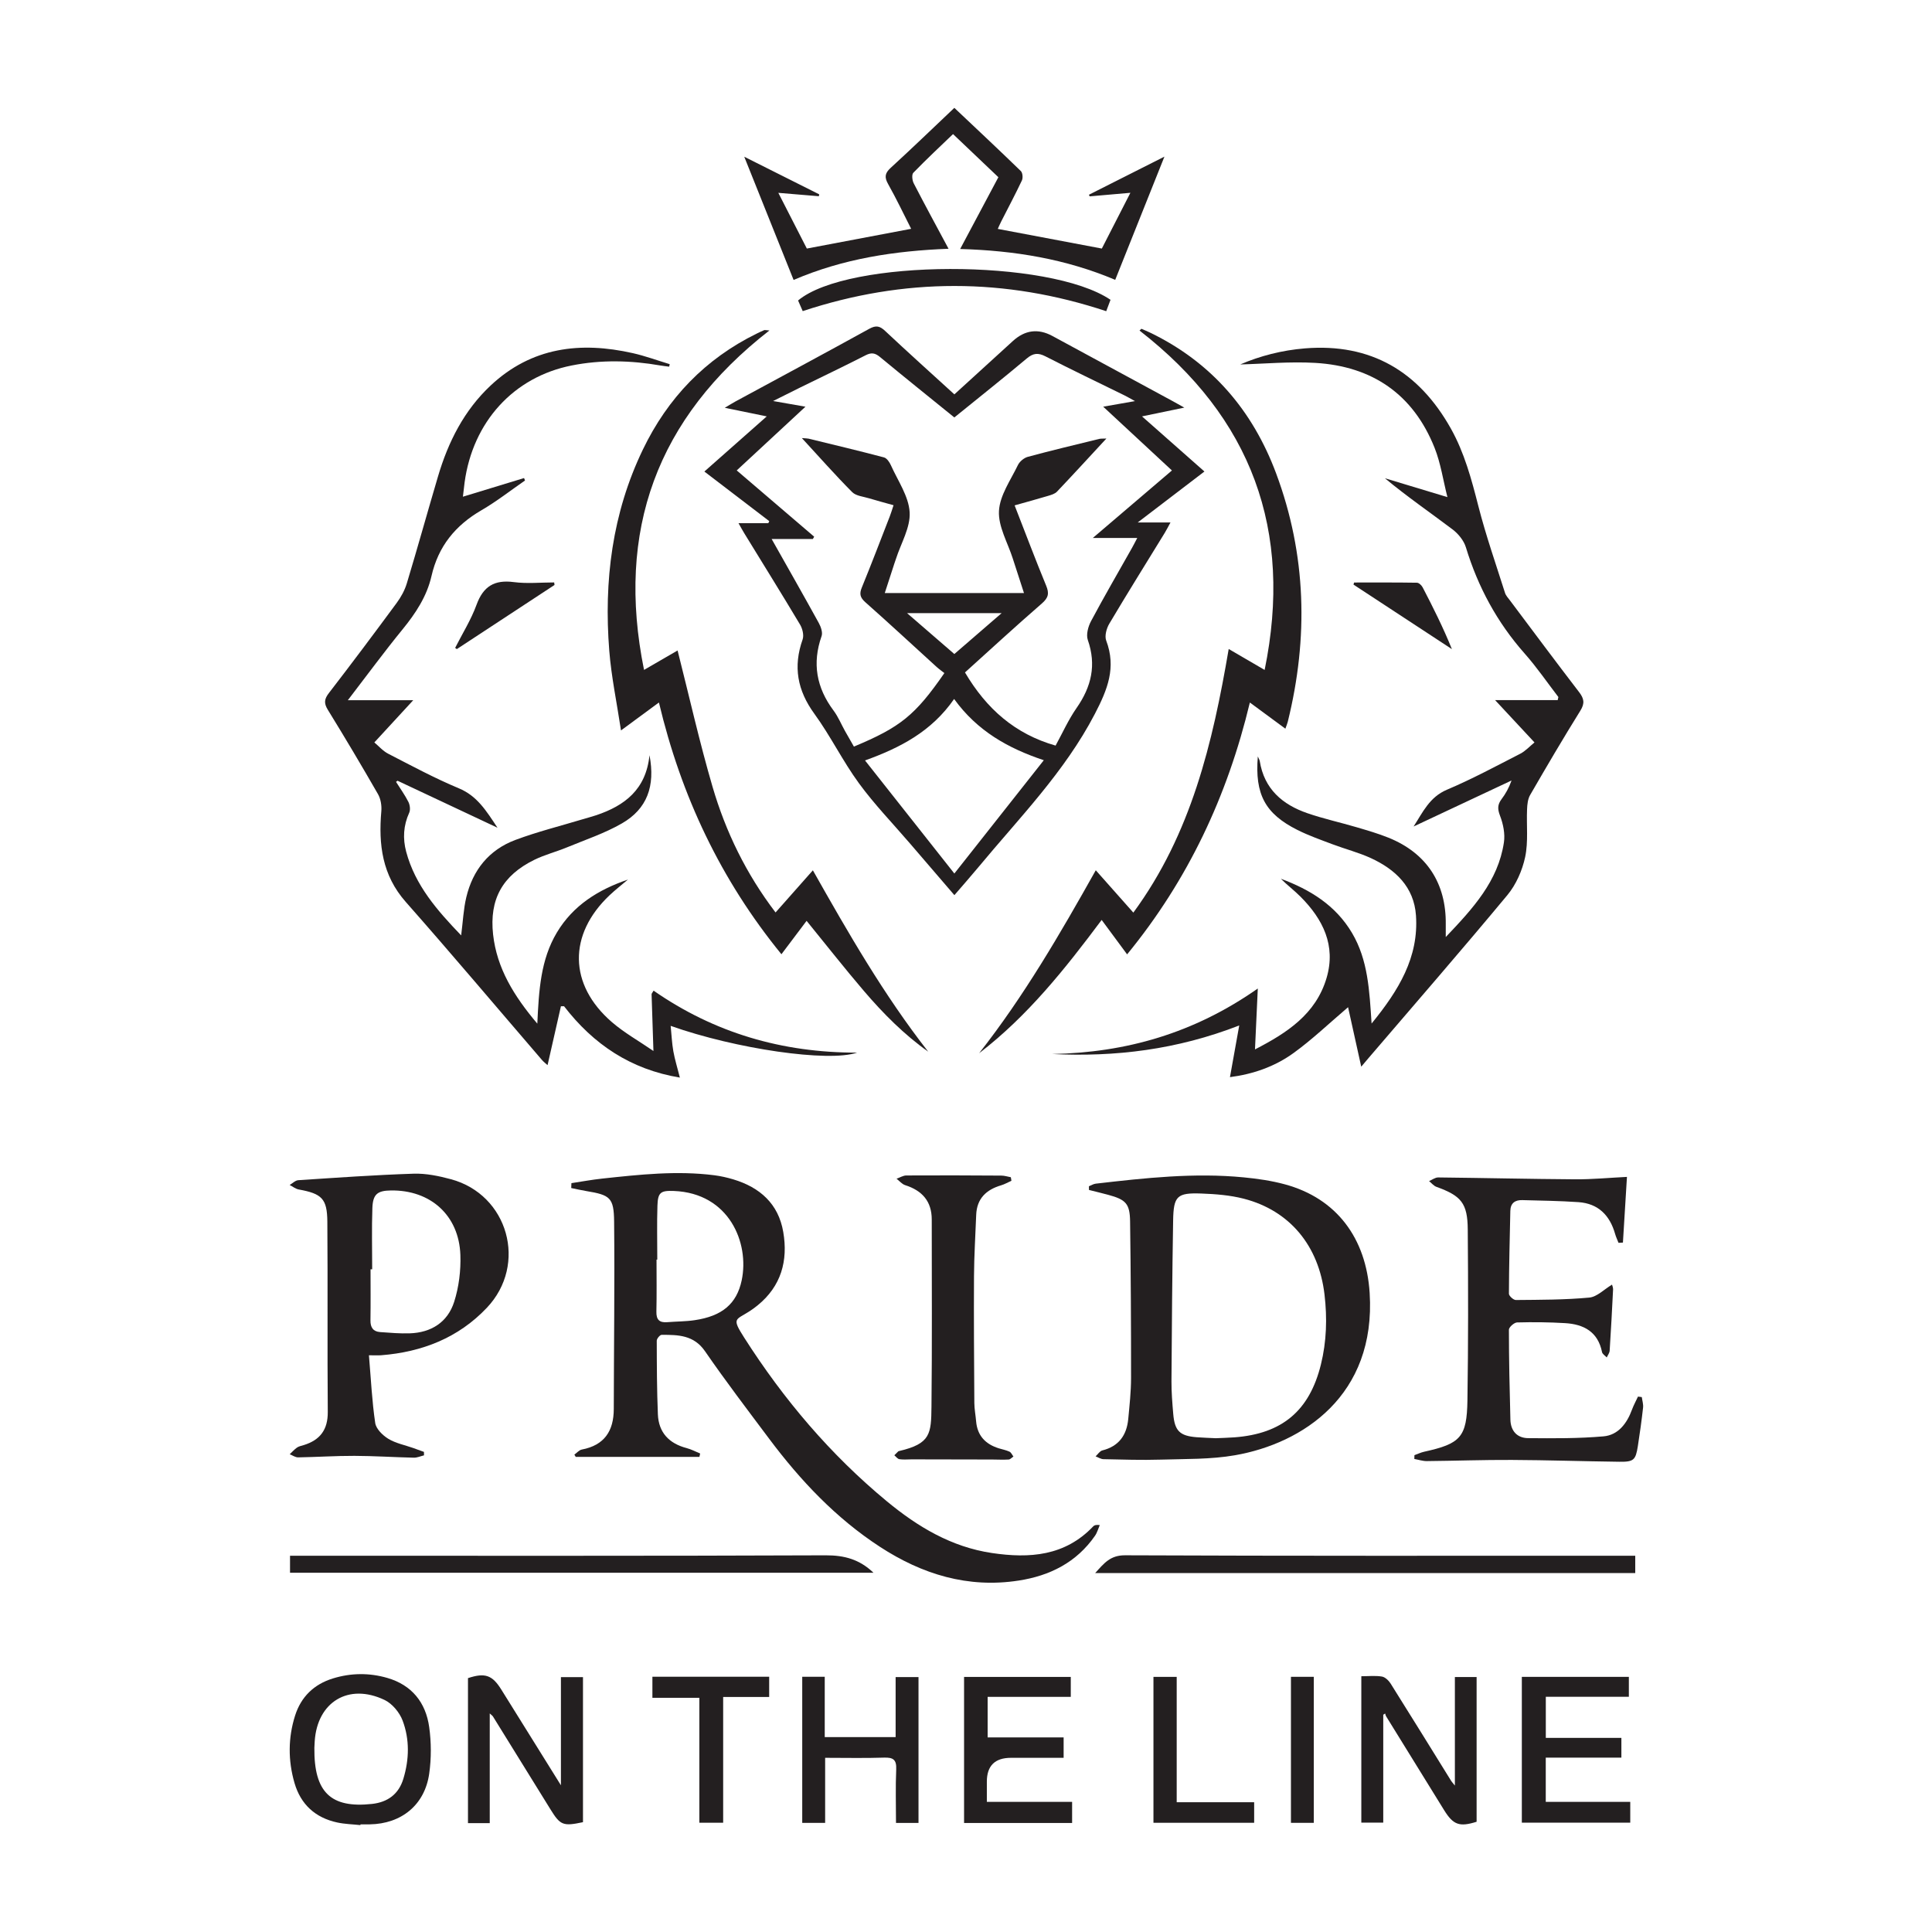 <svg viewBox="0 0 1200 1200" xmlns="http://www.w3.org/2000/svg" data-sanitized-data-name="Layer 1" data-name="Layer 1" id="Layer_1">
  <defs>
    <style>
      .cls-1 {
        fill: #231f20;
        stroke-width: 0px;
      }
    </style>
  </defs>
  <path d="M563.4,380.83c10.6,9.17,19.81,17.13,29.36,25.4,9.61-8.3,18.9-16.35,29.37-25.4h-58.73ZM592.77,542.56c18.71-23.69,36.74-46.53,55.56-70.37-22.26-7.45-41.34-18.15-55.71-38.04-14.04,20.27-33.56,30.31-55.34,38.18,18.82,23.83,36.87,46.67,55.49,70.23M498.1,272.1c2.5.21,3.35.17,4.14.36,15.63,3.81,31.27,7.53,46.81,11.64,1.77.47,3.45,2.94,4.3,4.86,4.31,9.64,11.06,19.24,11.65,29.18.57,9.44-5.39,19.27-8.48,28.93-.33,1.01-.7,2-1.03,3-1.94,5.96-3.88,11.92-5.94,18.29h86.47c-2.44-7.51-4.73-14.49-6.97-21.49-3.15-9.84-9.09-19.85-8.57-29.5.51-9.7,7.27-19.16,11.76-28.5,1.08-2.24,3.81-4.5,6.21-5.14,14.7-3.97,29.52-7.5,44.31-11.12,1.03-.25,2.15-.12,4.44-.23-10.78,11.64-20.63,22.41-30.67,32.98-1.32,1.4-3.61,2.05-5.57,2.64-6.78,2.03-13.6,3.88-20.76,5.9,6.72,17.2,12.89,33.62,19.58,49.83,2.02,4.86,1.41,7.56-2.66,11.1-16.29,14.14-32.16,28.76-47.75,42.83,13.38,22.67,31.16,38.28,56.28,45.44,4.18-7.59,7.9-15.98,13.05-23.38,9.18-13.16,12.41-26.65,6.96-42.24-1.15-3.31.21-8.32,2.01-11.7,8.17-15.32,16.91-30.33,25.43-45.46.98-1.74,1.88-3.53,3.28-6.19h-27.6c16.93-14.44,32.81-27.99,49.13-41.92-14.27-13.25-28.12-26.11-42.69-39.62,7.01-1.23,12.72-2.23,19.74-3.46-3-1.64-4.78-2.7-6.63-3.61-16.34-8.03-32.77-15.87-48.96-24.18-4.6-2.36-7.64-2.04-11.63,1.31-14.72,12.36-29.78,24.31-44.98,36.63-15.63-12.67-30.99-24.97-46.16-37.53-3.02-2.5-5.29-2.97-8.91-1.11-13.37,6.85-26.95,13.3-40.45,19.93-5.24,2.57-10.44,5.21-17.05,8.51,7.33,1.29,13.06,2.29,20.09,3.52-14.64,13.57-28.49,26.41-42.68,39.58,16.33,13.96,32.21,27.57,48.1,41.16-.27.47-.54.95-.81,1.43h-25.61c10.07,17.85,19.8,34.93,29.28,52.15,1.31,2.38,2.54,5.89,1.75,8.16-5.94,16.89-3.19,32.07,7.44,46.27,2.89,3.86,4.75,8.48,7.13,12.74,1.81,3.25,3.7,6.48,5.5,9.63,28.9-12.05,38.07-19.46,56.2-45.67-1.49-1.17-3.23-2.38-4.8-3.79-14.73-13.4-29.32-26.95-44.23-40.15-3.27-2.9-3.91-5.15-2.27-9.16,6-14.68,11.66-29.51,17.41-44.29.82-2.1,1.44-4.26,2.31-6.87-5.47-1.54-10.34-2.81-15.16-4.28-3.6-1.1-8.14-1.45-10.53-3.86-10.42-10.47-20.21-21.58-31.24-33.54M592.78,555.98c-9.44-11-18.54-21.58-27.63-32.15-10.62-12.38-22.05-24.19-31.64-37.32-10.07-13.77-17.64-29.36-27.68-43.16-10.58-14.53-13.28-29.3-7.31-46.16.92-2.61-.07-6.7-1.59-9.25-11.39-19.09-23.15-37.96-34.77-56.92-1.08-1.77-2.06-3.6-3.46-6.07h18.51c.19-.42.39-.84.59-1.27-13.26-10.14-26.54-20.28-40.3-30.8,12.89-11.4,25.37-22.43,38.74-34.25-8.95-1.83-16.81-3.45-26.07-5.34,3.11-1.84,4.85-2.95,6.64-3.93,27.74-15.02,55.53-29.93,83.15-45.16,4.15-2.28,6.5-1.75,9.79,1.33,14.04,13.17,28.36,26.04,43.03,39.42,12.29-11.21,24.31-22.15,36.31-33.11q11.31-10.33,24.57-3.16c24.94,13.5,49.88,27.02,74.83,40.53,1.83.99,3.65,2.03,7.11,3.96-9.39,1.95-17.22,3.57-26.27,5.45,13.14,11.6,25.6,22.61,38.77,34.24-13.67,10.44-26.98,20.61-41.42,31.64h20.34c-1.44,2.63-2.44,4.63-3.6,6.53-11.51,18.77-23.18,37.44-34.42,56.38-1.73,2.92-3,7.58-1.91,10.46,6.33,16.77.88,30.29-7.07,45.58-18.81,36.13-46.97,64.58-72.45,95.33-4.69,5.66-9.58,11.16-14.75,17.18" class="cls-1"></path>
  <path d="M845.48,662.51c-2.93-13.25-5.56-25.14-8.17-36.92-11.85,10.08-22.32,20.13-33.96,28.53-11.71,8.47-25.35,13.12-39.4,14.91,1.91-10.69,3.74-20.89,5.76-32.1-38.74,15.06-76.97,19.66-116.17,17.74,45.74-.88,88.02-12.84,127.7-40.69-.62,13.56-1.16,25.17-1.75,37.83,19.89-10.27,37.84-21.89,44.48-44.43,5.91-20.11-2.25-36.46-16.24-50.47-3.86-3.87-8.27-7.18-12.16-11.1,18.12,6.74,34,16.44,44.21,33.7,9.92,16.78,10.78,35.65,12.13,56.23,16.84-20.62,29.36-41.13,27.57-67.13-1.23-17.75-12.77-28.58-27.99-35.61-7.65-3.52-15.94-5.62-23.85-8.61-7.31-2.76-14.74-5.37-21.72-8.86-20.1-10.06-26.59-22.11-24.67-45.69.65,1.54,1.08,2.18,1.2,2.87,2.75,17.32,14.06,27.05,29.63,32.4,9.97,3.44,20.35,5.7,30.49,8.69,6.68,1.97,13.42,3.92,19.87,6.52,23.65,9.54,35.9,28.32,35.54,53.92-.03,2.04,0,4.1,0,7.77,16.91-17.77,32.5-34.68,36.12-58.75.81-5.36-.45-11.5-2.43-16.64-1.59-4.14-1.57-6.86.96-10.24,2.53-3.35,4.6-7.05,6.21-11.6-20.28,9.52-40.55,19.04-60.83,28.57,5.7-8.85,9.9-18.27,20.67-22.83,15.56-6.58,30.51-14.64,45.57-22.36,3.31-1.7,5.95-4.68,8.84-7.03-8.42-9.04-15.86-17.04-24.46-26.27h38.87c.14-.64.29-1.29.43-1.92-6.94-9.03-13.4-18.49-20.93-27-17.12-19.35-29.02-41.35-36.52-66.01-1.29-4.22-4.76-8.46-8.37-11.17-13.83-10.44-28.13-20.26-41.92-31.71,12.4,3.74,24.8,7.49,38.82,11.72-2.68-10.55-4.17-21.09-8-30.69-13.27-33.24-38.73-50.61-74.07-52.68-15.72-.93-31.59.58-46.6.96,12.17-5.26,25.92-8.83,40.21-9.98,40.99-3.31,70.68,14.39,90.53,49.68,8.47,15.07,12.88,31.57,17.14,48.25,4.65,18.2,10.88,36,16.56,53.93.56,1.74,1.98,3.23,3.12,4.75,14.24,18.98,28.4,38.01,42.85,56.83,3.1,4.03,3.73,6.94.83,11.6-10.74,17.25-21.02,34.78-31.2,52.38-1.44,2.5-1.78,5.85-1.9,8.84-.43,9.91.83,20.12-1.18,29.66-1.78,8.35-5.64,17.15-11.08,23.69-28.28,34.06-57.34,67.46-86.13,101.1-1.35,1.58-2.7,3.19-4.6,5.43" class="cls-1"></path>
  <path d="M286.44,580.96c1.1-8.59,1.43-16.26,3.17-23.59,4.02-16.96,14.11-29.54,30.51-35.67,13.62-5.09,27.82-8.63,41.78-12.84,2.83-.86,5.7-1.59,8.5-2.53,17.56-5.93,30.84-15.87,33.01-37.27,3.7,19.28-1.51,33.38-17.15,42.38-10.71,6.17-22.7,10.15-34.21,14.91-6.63,2.74-13.71,4.53-20.13,7.68-19.8,9.7-28.08,24.53-25.65,46.42,2.34,20.96,12.88,38.09,27.47,55.36.95-20.72,2.06-39.73,12.13-56.58,10.15-16.98,25.85-26.67,44.15-32.91-3.81,3.23-7.77,6.31-11.4,9.73-25.83,24.45-25.46,55.56,1.43,78.8,7.71,6.66,16.8,11.74,25.81,17.94-.43-12.9-.83-24.04-1.15-35.21,0-.52.56-1.06,1.25-2.27,37.75,26.23,79.76,38.55,126.36,38.5-17.67,6.09-75.36-2.29-115.76-16.63.56,5.6.78,10.74,1.66,15.77.92,5.15,2.51,10.2,4.06,16.36-30.46-5.05-53.65-20.58-71.94-44.32-.64,0-1.3,0-1.94.02-2.73,12.03-5.46,24.05-8.3,36.57-1.16-1.06-2.42-1.99-3.42-3.15-28.19-32.76-56.04-65.81-84.64-98.21-14.67-16.6-17-35.68-15.19-56.39.3-3.47-.37-7.61-2.08-10.59-10.12-17.63-20.52-35.1-31.17-52.4-2.54-4.14-2.17-6.69.74-10.45,14.23-18.45,28.2-37.11,42.02-55.86,2.71-3.67,5.04-7.91,6.34-12.25,6.66-22.05,12.81-44.24,19.34-66.33,6.33-21.44,16.18-41.01,32.7-56.5,25.43-23.85,55.74-27.46,88.3-20.11,7.76,1.75,15.29,4.54,22.93,6.85-.11.52-.22,1.04-.33,1.55-1.84-.24-3.69-.42-5.51-.74-18.34-3.19-36.8-3.62-55.01,0-36.22,7.16-61.45,35.11-66.55,72.65-.39,2.91-.69,5.84-1.05,8.86,12.87-3.93,25.42-7.76,37.98-11.58.19.51.39,1.01.59,1.51-9,6.21-17.65,13.03-27.09,18.5-16.19,9.41-26.79,22.39-31,40.88-2.86,12.56-9.83,23.13-17.99,33.12-11.23,13.74-21.74,28.07-33.95,43.96h40.62c-8.42,9.14-15.81,17.16-24.17,26.24,2.73,2.27,5.32,5.32,8.61,7.01,14.49,7.46,28.88,15.23,43.9,21.49,11.31,4.71,16.93,13.82,23.97,24.47-21.63-10.17-41.85-19.68-62.06-29.18l-.95.69c2.6,4.13,5.49,8.11,7.68,12.44.95,1.89,1.35,4.89.52,6.72-3.62,7.93-4.08,16.03-1.9,24.22,5.61,20.99,19.38,36.59,34.16,51.99" class="cls-1"></path>
  <path d="M408.25,782.36h-.47c0,10.78.17,21.57-.08,32.34-.12,5.03,1.92,6.92,6.74,6.53,5.69-.47,11.44-.4,17.07-1.25,16.93-2.51,26.07-10.07,29.17-24.74,4.9-23.21-7.74-54.16-42.12-55.51-8.17-.32-9.94.86-10.21,9.03-.37,11.18-.1,22.4-.1,33.6M354.92,734.87c6.37-.96,12.72-2.14,19.12-2.83,23.17-2.49,46.37-5.05,69.7-2.06,3.96.51,7.92,1.41,11.76,2.56,16.51,4.97,28.01,15.17,30.99,32.65,3.06,17.87-1.26,33.67-15.92,45.59-1.64,1.33-3.36,2.59-5.13,3.73-8.61,5.53-11.08,3.99-3.19,16.34,24.46,38.32,53.51,72.63,88.6,101.64,19.19,15.86,40.1,28.39,65.28,32.12,23.31,3.46,45.36,1.92,62.92-16.59.67-.71,1.75-1.04,4.04-.78-.97,2.24-1.6,4.7-2.97,6.66-11.48,16.55-28.03,24.82-47.36,27.81-31.54,4.89-60-3.87-86.22-20.96-27.34-17.81-49.38-41.18-68.81-67.13-13.46-17.98-27.08-35.85-39.82-54.33-6.99-10.15-16.76-10.21-26.95-10.2-1.06,0-3.04,2.37-3.04,3.65.04,15.24.08,30.5.7,45.73.47,11.34,6.99,18.13,17.91,20.98,2.88.76,5.57,2.22,8.35,3.35-.15.7-.31,1.39-.46,2.09h-76.82c-.29-.46-.58-.93-.85-1.39,1.53-1.08,2.94-2.84,4.62-3.16,14.03-2.67,19.84-11.52,19.86-25.22.07-38.76.6-77.52.21-116.28-.14-15.05-2.51-16.6-17.31-19.06-3.12-.52-6.22-1.24-9.33-1.87.05-1.01.09-2.03.12-3.04" class="cls-1"></path>
  <path d="M754.89,893.31c3.78-.17,7.8-.25,11.82-.55,29.61-2.21,46.6-16.46,53.72-45.2,3.55-14.33,3.96-28.84,2.25-43.48-3.55-30.29-21.56-52.17-50.14-59.54-8.49-2.19-17.52-2.9-26.34-3.22-15.16-.55-17.3,1.54-17.55,16.87-.56,33.23-.82,66.45-1.03,99.67-.04,6.76.52,13.53,1.09,20.28.89,10.62,4.05,13.72,14.53,14.55,3.79.31,7.61.39,11.65.6M676.35,736.81c1.42-.56,2.79-1.45,4.26-1.62,30.53-3.52,61.09-6.91,91.87-3.91,8.6.83,17.29,2.08,25.61,4.34,32.1,8.71,50.48,33.46,52.63,67.46,4.04,63.74-41.69,93.47-83.59,100.79-15.09,2.64-30.75,2.26-46.17,2.73-11.83.36-23.71-.03-35.56-.28-1.64-.03-3.27-1.14-4.91-1.75,1.39-1.27,2.58-3.28,4.18-3.69,10.31-2.57,15.16-9.51,16.11-19.56.79-8.44,1.73-16.89,1.74-25.34.02-32.41-.16-64.81-.6-97.23-.14-11.17-2.62-13.66-13.65-16.64-3.94-1.07-7.93-2.01-11.89-3.01,0-.77-.02-1.53-.03-2.29" class="cls-1"></path>
  <path d="M481.71,566.75c7.96-8.99,15.23-17.21,23.18-26.18,22.08,39.11,44.18,77.53,71.63,112.63-15.07-10.68-27.99-23.74-39.93-37.69-12.07-14.12-23.54-28.76-35.6-43.56-5.14,6.82-10.31,13.69-15.63,20.75-37.67-46.19-62.25-98.14-76.09-156.37-7.74,5.69-14.78,10.89-23.56,17.35-2.63-17.44-6-33.38-7.28-49.48-3.43-43.31,1.79-85.41,20.89-125.01,15.4-31.96,38.71-56.31,70.73-72.01,1.52-.75,3.05-1.47,4.61-2.13.34-.14.8.03,3.24.2-70.02,54.46-95.4,124.48-77.88,210.84,7.34-4.25,14.53-8.42,20.84-12.07,7.21,28.41,13.57,56.83,21.73,84.73,8.18,27.93,20.82,53.97,39.13,78.01" class="cls-1"></path>
  <path d="M763.17,403.1c7.72,4.5,14.8,8.63,22.32,13.01,17.74-86.65-8.04-156.71-77.71-210.8.38-.36.77-.74,1.15-1.1,1.88.83,3.8,1.59,5.65,2.5,37.98,18.41,63.47,48.26,78.04,87.31,18.85,50.52,20.12,102.15,7.24,154.3-.3,1.19-.81,2.32-1.49,4.28-7.29-5.37-14.18-10.44-22.06-16.25-13.93,58.15-38.43,110.26-76.24,156.43-5.27-7.13-10.26-13.89-15.81-21.39-22.75,30.46-46.02,59.72-76.1,82.78,27.81-35.38,50.29-74.13,72.45-113.63,7.85,8.85,15.28,17.22,23.33,26.3,35.92-48.86,49.25-105.21,59.23-163.73" class="cls-1"></path>
  <path d="M231.18,788.38h-1.03c0,10.58.11,21.15-.05,31.73-.07,4.38,1.68,6.96,6.03,7.27,6.1.44,12.24.97,18.34.78,13.38-.43,23.58-6.93,27.61-19.53,2.95-9.22,4.21-19.46,3.87-29.16-.87-24.63-18.61-40.45-43.23-40.05-8.3.13-11.12,2.32-11.43,10.93-.45,12.66-.12,25.36-.12,38.04M229.15,841.79c1.26,14.84,1.9,28.55,3.91,42.08.54,3.65,4.62,7.65,8.11,9.78,4.58,2.79,10.2,3.88,15.38,5.7,2.27.81,4.52,1.63,6.78,2.45,0,.71.02,1.43.03,2.14-2.12.51-4.25,1.5-6.35,1.45-12.29-.28-24.57-1.09-36.85-1.13-11.65-.04-23.29.75-34.95.94-1.75.03-3.51-1.25-5.27-1.93,1.5-1.4,2.87-2.99,4.54-4.16,1.17-.82,2.74-1.08,4.16-1.53,10.14-3.13,15.05-9.54,14.95-20.62-.32-39.4.04-78.8-.27-118.2-.11-14.28-3.46-17.35-17.74-19.95-2-.36-3.78-1.84-5.67-2.79,1.79-1.04,3.52-2.86,5.37-2.98,23.86-1.56,47.73-3.27,71.63-4.04,7.68-.25,15.63,1.41,23.14,3.43,35.59,9.56,47.83,52.91,22.37,79.83-17.69,18.7-40.25,27.51-65.66,29.51-1.85.14-3.73.02-7.6.02" class="cls-1"></path>
  <path d="M1005.29,771.94c-.72-1.84-1.58-3.65-2.12-5.55-3.29-11.57-10.49-18.87-22.78-19.72-11.6-.81-23.26-.93-34.9-1.26-4.48-.12-7.3,1.89-7.4,6.71-.36,17.15-.82,34.29-.87,51.44,0,1.35,2.81,3.91,4.29,3.9,15.22-.14,30.49-.1,45.62-1.51,4.8-.44,9.2-5.11,14.13-8.05.18.77.7,1.88.65,2.97-.63,12.69-1.3,25.38-2.12,38.05-.09,1.44-1.18,2.82-1.81,4.22-1.01-1.11-2.69-2.09-2.94-3.36-2.53-12.6-11.35-17.27-22.91-17.96-9.93-.6-19.92-.7-29.85-.43-1.8.05-5.07,2.94-5.07,4.51,0,18.62.44,37.24.92,55.86.18,7.02,4.19,11.45,11.07,11.5,15.61.12,31.29.25,46.81-1.12,9.07-.81,14.5-8,17.62-16.52,1.03-2.8,2.49-5.45,3.75-8.17.79.11,1.57.2,2.37.3.29,2.19,1.03,4.42.79,6.55-.89,7.99-2,15.96-3.24,23.9-1.38,8.73-2.56,9.84-11.62,9.72-22.25-.28-44.49-1.03-66.72-1.13-17.57-.09-35.16.56-52.73.72-2.58.02-5.17-.86-7.76-1.32.02-.79.04-1.57.06-2.36,2.02-.73,3.98-1.68,6.06-2.14,22.54-4.97,26.51-8.99,26.86-31.88.54-35.38.49-70.77.2-106.14-.12-16.38-4.09-20.94-19.43-26.49-1.74-.62-3.07-2.36-4.6-3.58,1.89-.8,3.79-2.28,5.67-2.27,28.38.3,56.76.98,85.14,1.16,10.49.07,20.99-.95,32.1-1.5-.8,13.02-1.64,26.91-2.5,40.8-.91.05-1.82.11-2.74.16" class="cls-1"></path>
  <path d="M619.75,142.18c21.38,4.04,42.51,8.02,64.62,12.2,5.38-10.51,11.32-22.09,17.74-34.63-9.11.8-17.21,1.51-25.3,2.21-.15-.34-.3-.67-.44-1.01,15.05-7.6,30.11-15.2,46.88-23.66-10.58,26.49-20.5,51.32-30.57,76.53-30.63-12.95-62.51-18.22-96.31-19.16,8.18-15.37,15.99-30.03,23.74-44.59-9.54-9.07-18.98-18.05-28.16-26.79-7.48,7.18-16.28,15.4-24.67,24.03-1.07,1.1-.7,4.69.23,6.51,6.87,13.33,14.05,26.51,21.65,40.69-33.36,1.29-65.32,6.09-96.24,19.37-10.05-25.09-19.99-49.94-30.65-76.53,16.43,8.24,31.5,15.81,46.56,23.36-.07.39-.14.78-.22,1.17-7.97-.66-15.92-1.32-25.18-2.1,6.37,12.46,12.29,24.01,17.71,34.6,21.96-4.16,43.07-8.15,64.79-12.26-4.48-8.81-9.07-18.49-14.31-27.81-2.43-4.31-1.98-6.79,1.66-10.11,13.25-12.12,26.17-24.61,39.48-37.21,14.06,13.29,27.81,26.15,41.31,39.27,1.11,1.07,1.38,4.25.66,5.79-4.06,8.62-8.55,17.02-12.86,25.51-.93,1.82-1.72,3.72-2.12,4.61" class="cls-1"></path>
  <path d="M628.2,733.41c-2.13.95-4.18,2.16-6.4,2.81-9.28,2.74-15.09,8.27-15.47,18.42-.48,12.68-1.29,25.36-1.36,38.05-.15,26.25.04,52.5.21,78.76.03,3.78.79,7.55,1.1,11.34.75,8.93,5.81,14.2,14.09,16.79,2.22.69,4.56,1.1,6.64,2.08,1.06.5,1.64,1.99,2.45,3.02-.99.65-1.94,1.79-2.97,1.85-3.37.21-6.77.02-10.15,0-16.7-.04-33.41-.07-50.11-.1-2.54,0-5.12.28-7.6-.1-1.15-.17-2.11-1.58-3.15-2.44.82-.83,1.63-1.66,2.48-2.46.13-.13.39-.14.6-.19,19.44-4.58,19.81-10.64,19.99-27.6.42-38.73.17-77.46.17-116.19,0-11.33-5.98-17.97-16.48-21.32-2.02-.64-3.6-2.63-5.38-4,2.03-.7,4.04-2.02,6.08-2.03,19.67-.12,39.32-.05,58.99.08,1.98,0,3.95.66,5.92,1.02.12.73.24,1.46.36,2.19" class="cls-1"></path>
  <path d="M180.14,976.85v-10.55h8.46c108.09,0,216.18.17,324.27-.26,11.56-.05,21.02,2.51,29.65,10.81H180.14Z" class="cls-1"></path>
  <path d="M1015.68,966.3v10.76h-335.45c5.5-6.05,9.3-11.08,18.56-11.04,102.54.44,205.09.28,307.62.28h9.26" class="cls-1"></path>
  <path d="M859.16,1065.06v67.01h-13.62v-90.93c4.51,0,8.75-.48,12.81.2,2.02.35,4.21,2.48,5.41,4.38,12.62,20.06,25.06,40.24,37.56,60.39.39.63.94,1.19,2.33,2.94v-67.43h13.5v89.91c-10.62,3.33-14.48,1.99-20.16-7.17-12.04-19.43-24.05-38.87-36.05-58.33-.32-.51-.41-1.15-.61-1.74-.39.26-.79.51-1.18.76" class="cls-1"></path>
  <path d="M304.18,1132.37h-13.51v-90.05c10.53-3.49,15.06-1.96,20.7,7.1,12.06,19.36,24.13,38.73,37.03,59.45v-67.19h13.7v90.11c-12.33,2.61-14.07,1.95-20.17-7.92-11.92-19.24-23.81-38.5-35.74-57.73-.31-.5-.86-.84-2-1.9v68.12Z" class="cls-1"></path>
  <path d="M195.26,1085.6c-.28,27.68,10.23,37.63,35.8,34.85,9.77-1.07,16.59-6.08,19.48-15.64,3.67-12.08,3.94-24.47-.48-36.17-1.9-5.03-6.44-10.5-11.21-12.77-22.34-10.66-41.81,1.23-43.38,25.7-.11,1.69-.18,3.39-.21,4.04M223.86,1133.61c-4.82-.52-9.72-.62-14.44-1.64-13.56-2.93-22.63-11.2-26.5-24.52-4.04-13.93-4.02-28.06.37-41.89,3.7-11.63,11.71-19.43,23.48-23.05,11.22-3.46,22.58-3.56,33.79-.32,15.22,4.4,23.89,15.27,26.01,30.47,1.33,9.49,1.37,19.48.02,28.97-2.76,19.47-17.27,31.21-36.98,31.51-1.9.03-3.81,0-5.71,0-.02.15-.03.32-.05.47" class="cls-1"></path>
  <polygon points="945.24 1041.53 945.24 1132.09 1012.58 1132.09 1012.58 1119.17 960.1 1119.17 960.1 1091.7 1007.07 1091.7 1007.07 1079.43 960.13 1079.43 960.13 1053.9 1011.71 1053.9 1011.71 1041.53 945.24 1041.53" class="cls-1"></polygon>
  <path d="M665.08,1041.56v12.38h-51.64v25.18h47.2v12.69h-32.69q-15,0-15,14.83v12.53h52.96v13.11h-67.11v-90.72h66.27Z" class="cls-1"></path>
  <path d="M498.28,1041.46h13.98v37.5h44.03v-37.29h14.21v90.6h-13.98c0-11.32-.35-22.29.13-33.22.27-6.03-1.8-7.55-7.53-7.36-11.99.4-24,.12-36.61.12v40.41h-14.23v-90.77Z" class="cls-1"></path>
  <polygon points="405.22 1041.45 405.22 1054.54 434.38 1054.54 434.38 1132.13 449.17 1132.13 449.17 1054.02 477.75 1054.02 477.75 1041.45 405.22 1041.45" class="cls-1"></polygon>
  <path d="M498.58,193.24c-.94-2.16-1.93-4.42-2.88-6.6,30.86-25.87,156.1-26.14,194.06-.43-.83,2.22-1.7,4.52-2.66,7.08-62.87-20.85-125.46-20.89-188.52-.05" class="cls-1"></path>
  <polygon points="716.43 1041.54 716.43 1132.16 778.98 1132.16 778.98 1119.4 730.87 1119.4 730.87 1041.54 716.43 1041.54" class="cls-1"></polygon>
  <rect height="90.7" width="14.2" y="1041.5" x="801.83" class="cls-1"></rect>
  <path d="M344.43,363.33c-20.22,13.27-40.45,26.56-60.68,39.83-.35-.25-.7-.5-1.05-.75,4.5-8.89,9.89-17.46,13.28-26.76,4.19-11.49,11.11-15.68,23.15-14.1,8.23,1.08,16.7.21,25.07.21.08.52.14,1.05.22,1.56" class="cls-1"></path>
  <path d="M841.04,361.81c13.02,0,26.05-.08,39.06.13,1.23.02,2.89,1.63,3.56,2.92,6.42,12.37,12.69,24.82,18.14,38.33-20.37-13.36-40.74-26.72-61.12-40.08.12-.43.24-.87.36-1.31" class="cls-1"></path>
</svg>